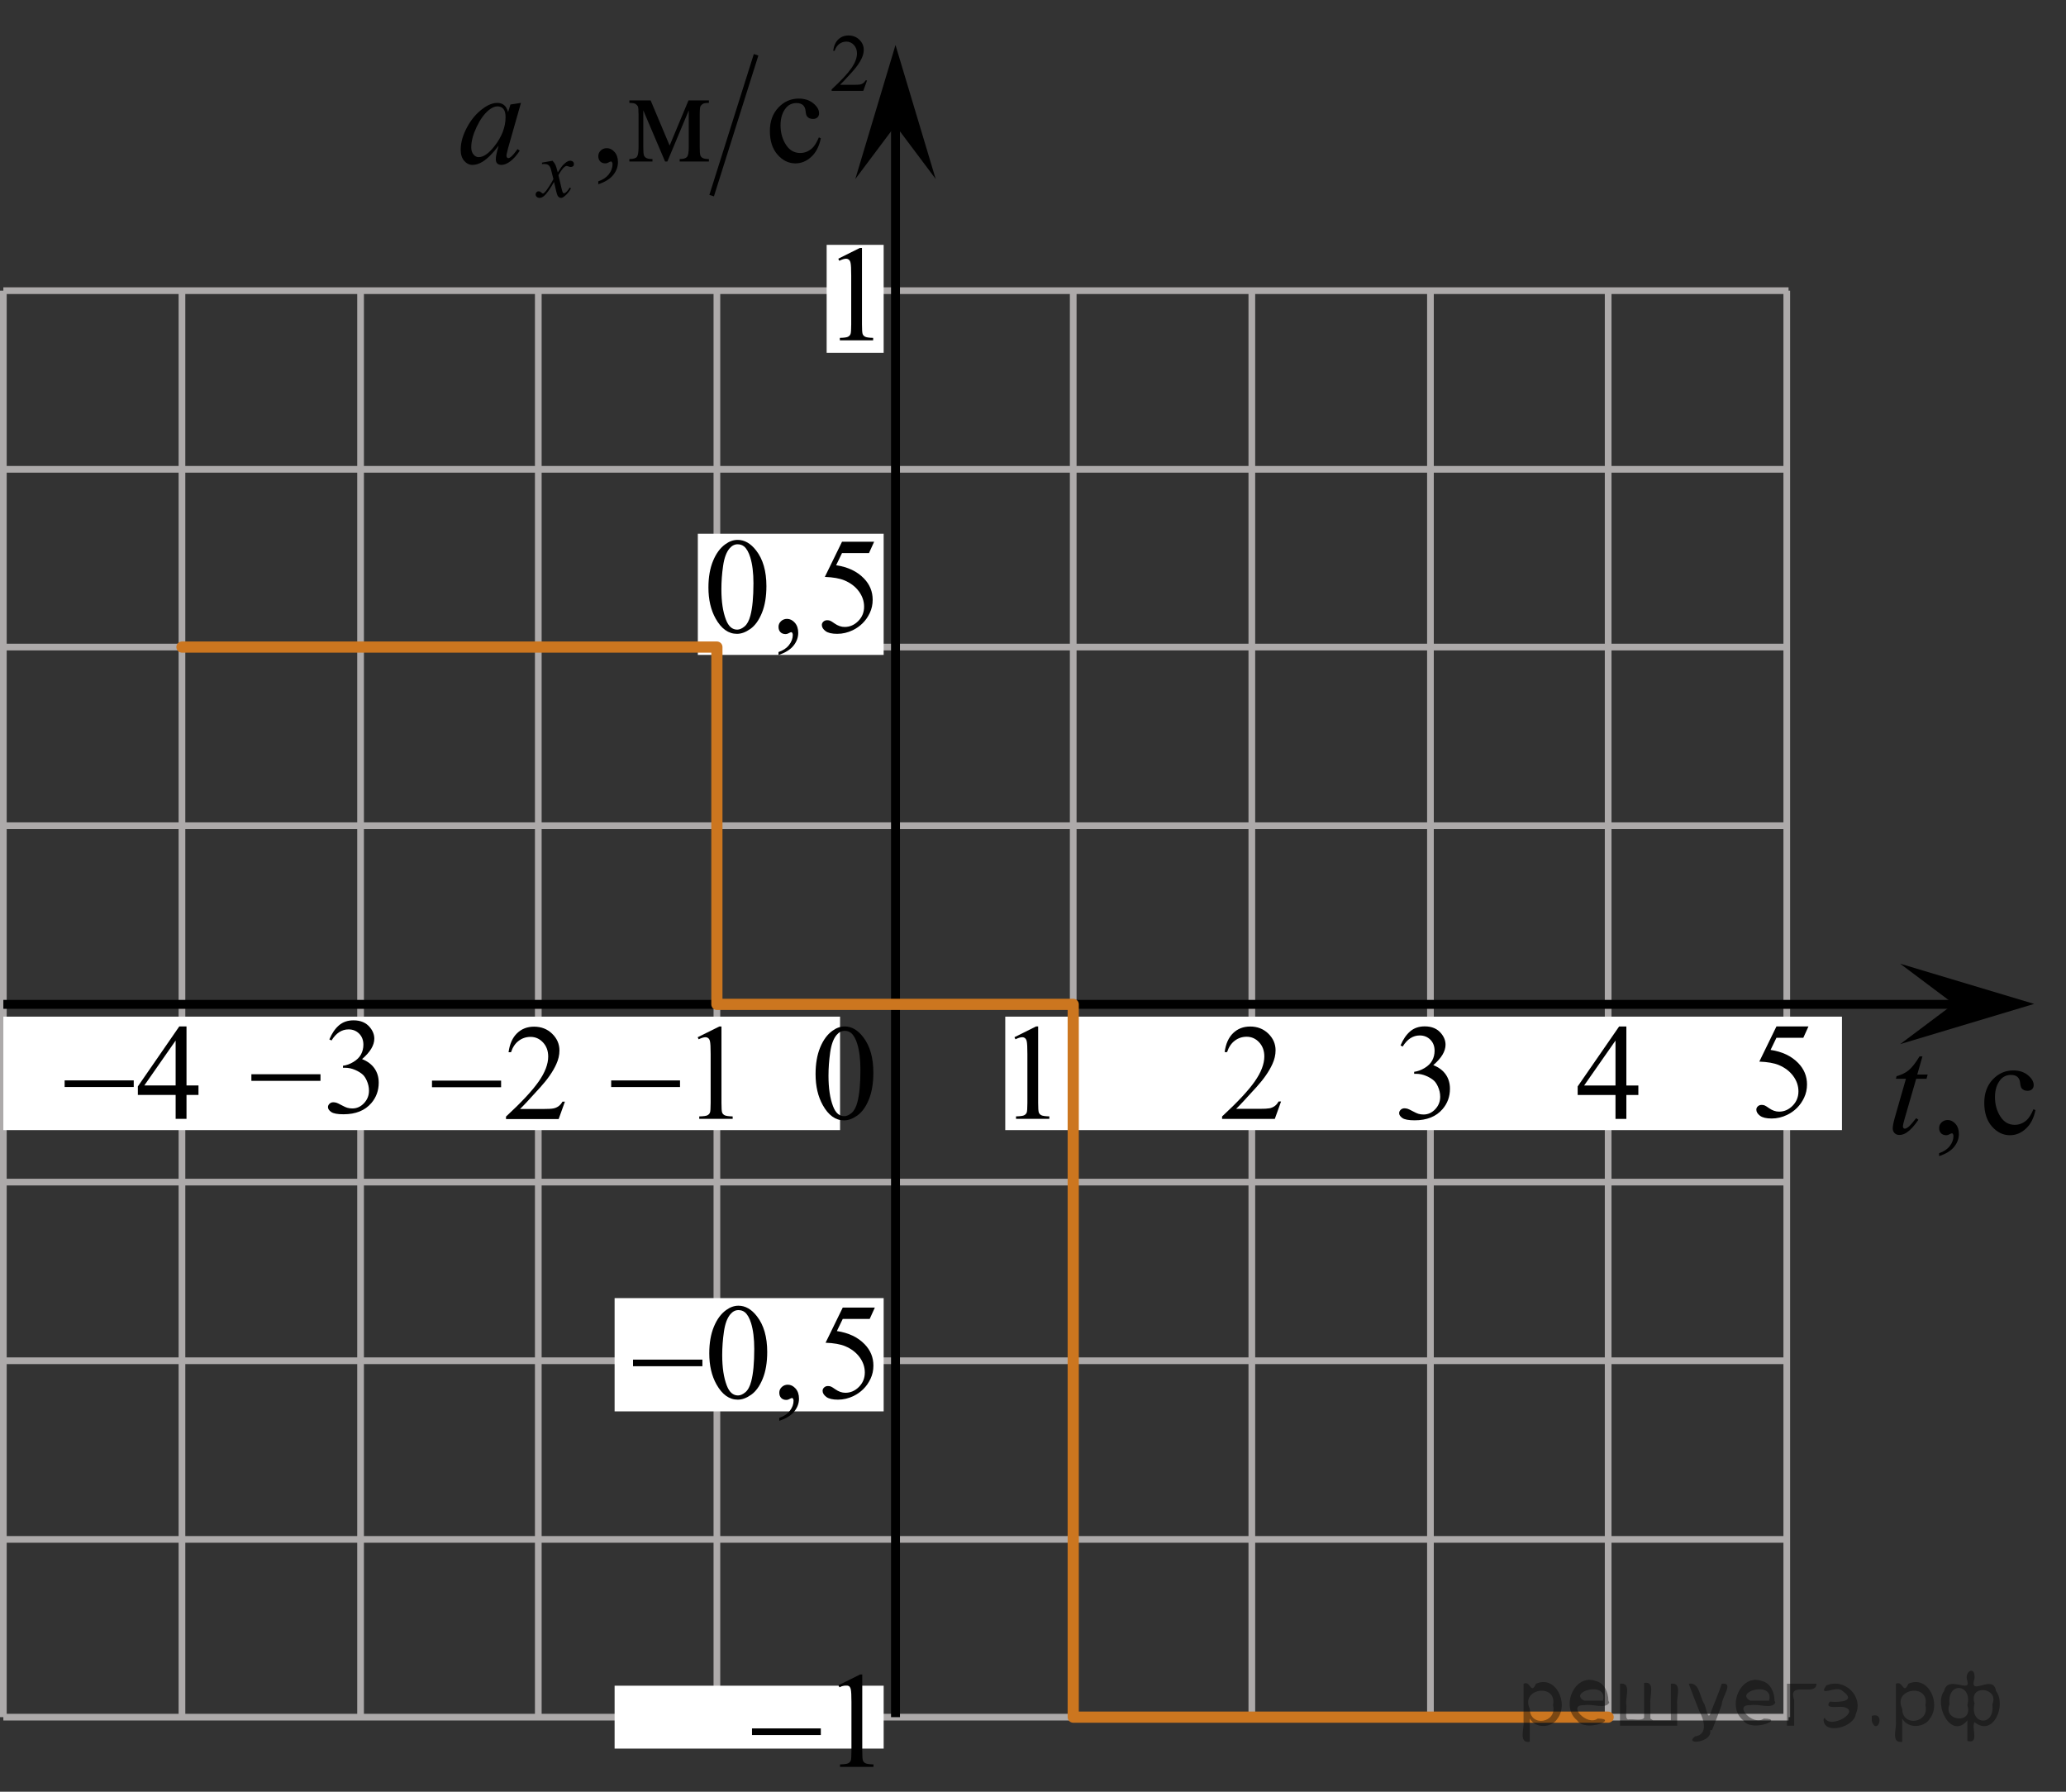 <?xml version="1.0" encoding="utf-8"?>
<!-- Generator: Adobe Illustrator 27.0.1, SVG Export Plug-In . SVG Version: 6.00 Build 0)  -->
<svg version="1.1" id="Слой_1" xmlns="http://www.w3.org/2000/svg" xmlns:xlink="http://www.w3.org/1999/xlink" x="0px" y="0px"
	 width="231.342px" height="200.589px" viewBox="0 0 231.342 200.589" enable-background="new 0 0 231.342 200.589"
	 xml:space="preserve">
<rect x="0" y="0" width="231.342" height="200.589" fill="#333333" stroke="none"/>
<g>
	
		<line fill="none" stroke="#ADAAAA" stroke-width="0.75" stroke-miterlimit="10" x1="0.375" y1="32.541" x2="0.375" y2="192.24"/>
	
		<line fill="none" stroke="#ADAAAA" stroke-width="0.75" stroke-miterlimit="10" x1="200.075" y1="32.541" x2="200.075" y2="192.24"/>
	
		<line fill="none" stroke="#ADAAAA" stroke-width="0.75" stroke-miterlimit="10" x1="180.075" y1="32.541" x2="180.075" y2="192.24"/>
	
		<line fill="none" stroke="#ADAAAA" stroke-width="0.75" stroke-miterlimit="10" x1="160.175" y1="32.541" x2="160.175" y2="192.24"/>
	
		<line fill="none" stroke="#ADAAAA" stroke-width="0.75" stroke-miterlimit="10" x1="140.175" y1="32.541" x2="140.175" y2="192.24"/>
	
		<line fill="none" stroke="#ADAAAA" stroke-width="0.75" stroke-miterlimit="10" x1="120.175" y1="32.541" x2="120.175" y2="192.24"/>
	
		<line fill="none" stroke="#ADAAAA" stroke-width="0.75" stroke-miterlimit="10" x1="80.275" y1="32.541" x2="80.275" y2="192.24"/>
	
		<line fill="none" stroke="#ADAAAA" stroke-width="0.75" stroke-miterlimit="10" x1="0.375" y1="32.541" x2="200.275" y2="32.541"/>
	
		<line fill="none" stroke="#ADAAAA" stroke-width="0.75" stroke-miterlimit="10" x1="0.375" y1="52.541" x2="200.275" y2="52.541"/>
	
		<line fill="none" stroke="#ADAAAA" stroke-width="0.75" stroke-miterlimit="10" x1="0.375" y1="72.441" x2="200.275" y2="72.441"/>
	
		<line fill="none" stroke="#ADAAAA" stroke-width="0.75" stroke-miterlimit="10" x1="0.375" y1="92.441" x2="200.275" y2="92.441"/>
	
		<line fill="none" stroke="#ADAAAA" stroke-width="0.75" stroke-miterlimit="10" x1="0.375" y1="132.34" x2="200.275" y2="132.34"/>
	
		<line fill="none" stroke="#ADAAAA" stroke-width="0.75" stroke-miterlimit="10" x1="0.375" y1="152.34" x2="200.275" y2="152.34"/>
	
		<line fill="none" stroke="#ADAAAA" stroke-width="0.75" stroke-miterlimit="10" x1="0.375" y1="172.34" x2="200.275" y2="172.34"/>
	
		<line fill="none" stroke="#ADAAAA" stroke-width="0.75" stroke-miterlimit="10" x1="0.375" y1="192.24" x2="200.275" y2="192.24"/>
	
		<line fill="none" stroke="#ADAAAA" stroke-width="0.75" stroke-miterlimit="10" x1="60.275" y1="32.541" x2="60.275" y2="192.24"/>
	
		<line fill="none" stroke="#ADAAAA" stroke-width="0.75" stroke-miterlimit="10" x1="40.375" y1="32.541" x2="40.375" y2="192.24"/>
	
		<line fill="none" stroke="#ADAAAA" stroke-width="0.75" stroke-miterlimit="10" x1="20.375" y1="32.541" x2="20.375" y2="192.24"/>
</g>
<rect x="68.821" y="145.327" fill="#FFFFFF" width="30.128" height="12.681"/>
<rect x="78.14" y="59.752" fill="#FFFFFF" width="20.808" height="13.567"/>
<rect x="92.565" y="27.412" fill="#FFFFFF" width="6.383" height="12.085"/>
<rect x="68.821" y="188.72" fill="#FFFFFF" width="30.128" height="7.04"/>
<rect x="112.565" y="113.816" fill="#FFFFFF" width="93.691" height="12.702"/>
<rect x="0.375" y="113.816" fill="#FFFFFF" width="93.691" height="12.702"/>
<polygon points="218.775,112.391 212.775,107.891 227.775,112.391 212.775,116.891 "/>
<polygon points="100.275,14.04 95.775,20.041 100.275,5.04 104.775,20.041 "/>
<line fill="none" stroke="#000000" stroke-miterlimit="10" x1="100.275" y1="12.54" x2="100.275" y2="192.24"/>
<line fill="none" stroke="#000000" stroke-miterlimit="10" x1="0.375" y1="112.441" x2="220.275" y2="112.441"/>
<g>
	<defs>
		<polygon id="SVGID_1_" points="76.502,76.347 101.31,76.347 101.31,56.874 76.502,56.874 76.502,76.347 		"/>
	</defs>
	<clipPath id="SVGID_00000084510576859388029030000007087805406066461073_">
		<use xlink:href="#SVGID_1_"  overflow="visible"/>
	</clipPath>
	<g clip-path="url(#SVGID_00000084510576859388029030000007087805406066461073_)">
		<path d="M79.327,65.775c0-1.155,0.173-2.15,0.519-2.984c0.345-0.835,0.804-1.456,1.377-1.864
			c0.443-0.324,0.902-0.485,1.376-0.485c0.77,0,1.461,0.396,2.073,1.188c0.765,0.981,1.147,2.311,1.147,3.989
			c0,1.175-0.168,2.174-0.503,2.996c-0.336,0.822-0.765,1.419-1.285,1.789c-0.52,0.371-1.022,0.557-1.506,0.557
			c-0.958,0-1.755-0.57-2.392-1.71C79.595,68.287,79.327,67.13,79.327,65.775z M80.778,65.962
			c0,1.395,0.17,2.532,0.511,3.414c0.281,0.742,0.7,1.113,1.258,1.113c0.267,0,0.543-0.121,0.829-0.362
			c0.286-0.241,0.504-0.646,0.652-1.214c0.227-0.856,0.34-2.064,0.34-3.623c0-1.156-0.118-2.119-0.355-2.892
			c-0.178-0.572-0.407-0.979-0.689-1.217c-0.202-0.165-0.446-0.247-0.732-0.247c-0.336,0-0.635,0.152-0.895,0.456
			c-0.355,0.414-0.598,1.063-0.726,1.95C80.841,64.226,80.778,65.1,80.778,65.962z"/>
		<path d="M87.174,73.327v-0.329c0.508-0.169,0.901-0.432,1.181-0.788c0.278-0.356,0.418-0.733,0.418-1.132
			c0-0.095-0.022-0.174-0.066-0.239c-0.034-0.044-0.069-0.067-0.103-0.067c-0.055,0-0.173,0.05-0.355,0.149
			c-0.089,0.044-0.183,0.067-0.281,0.067c-0.242,0-0.435-0.072-0.577-0.216c-0.144-0.144-0.215-0.344-0.215-0.598
			c0-0.244,0.093-0.453,0.277-0.627c0.185-0.174,0.411-0.262,0.678-0.262c0.325,0,0.615,0.143,0.869,0.43
			c0.255,0.286,0.382,0.666,0.382,1.139c0,0.513-0.177,0.99-0.529,1.431
			C88.497,72.726,87.938,73.073,87.174,73.327z"/>
		<path d="M97.882,60.65l-0.577,1.27h-3.021l-0.659,1.36c1.308,0.194,2.345,0.685,3.109,1.472
			c0.656,0.677,0.984,1.474,0.984,2.391c0,0.533-0.107,1.026-0.322,1.479c-0.214,0.454-0.484,0.839-0.81,1.158
			c-0.325,0.319-0.689,0.575-1.088,0.769c-0.567,0.274-1.149,0.411-1.747,0.411c-0.603,0-1.04-0.103-1.313-0.31
			c-0.274-0.206-0.411-0.435-0.411-0.684c0-0.139,0.057-0.263,0.17-0.37s0.257-0.161,0.43-0.161
			c0.128,0,0.24,0.02,0.337,0.06c0.096,0.04,0.26,0.142,0.492,0.307c0.37,0.259,0.745,0.388,1.125,0.388
			c0.577,0,1.085-0.22,1.522-0.661c0.436-0.44,0.655-0.977,0.655-1.61c0-0.612-0.195-1.184-0.585-1.714
			c-0.39-0.531-0.928-0.94-1.614-1.229c-0.538-0.224-1.27-0.353-2.198-0.389l1.925-3.937H97.882z"/>
	</g>
</g>
<g>
	<defs>
		<polygon id="SVGID_00000034081020476868613470000002706782271908925327_" points="68.069,162.077 101.124,162.077 
			101.124,142.604 68.069,142.604 68.069,162.077 		"/>
	</defs>
	<clipPath id="SVGID_00000032621248126400286230000006658035102746632123_">
		<use xlink:href="#SVGID_00000034081020476868613470000002706782271908925327_"  overflow="visible"/>
	</clipPath>
	<g clip-path="url(#SVGID_00000032621248126400286230000006658035102746632123_)">
		<path d="M79.421,151.511c0-1.155,0.172-2.15,0.518-2.984c0.345-0.835,0.804-1.456,1.376-1.864
			c0.443-0.324,0.902-0.485,1.376-0.485c0.769,0,1.46,0.396,2.071,1.188c0.765,0.981,1.147,2.311,1.147,3.989
			c0,1.175-0.168,2.174-0.503,2.996c-0.336,0.822-0.764,1.419-1.283,1.789c-0.52,0.371-1.022,0.557-1.506,0.557
			c-0.957,0-1.753-0.57-2.39-1.71C79.689,154.024,79.421,152.866,79.421,151.511z M80.87,151.698
			c0,1.395,0.171,2.532,0.511,3.414c0.281,0.742,0.7,1.113,1.258,1.113c0.266,0,0.542-0.121,0.828-0.362
			c0.286-0.241,0.503-0.646,0.651-1.214c0.227-0.856,0.34-2.064,0.34-3.623c0-1.156-0.118-2.119-0.354-2.892
			c-0.178-0.572-0.407-0.979-0.689-1.217c-0.202-0.165-0.446-0.247-0.732-0.247c-0.335,0-0.634,0.152-0.894,0.456
			c-0.355,0.414-0.598,1.063-0.726,1.95C80.934,149.962,80.87,150.836,80.87,151.698z"/>
		<path d="M87.261,159.064v-0.329c0.508-0.169,0.901-0.432,1.18-0.788c0.279-0.356,0.418-0.733,0.418-1.132
			c0-0.095-0.021-0.174-0.066-0.239c-0.034-0.044-0.068-0.067-0.103-0.067c-0.054,0-0.173,0.05-0.354,0.149
			c-0.089,0.044-0.183,0.067-0.281,0.067c-0.242,0-0.435-0.072-0.577-0.216c-0.144-0.144-0.215-0.344-0.215-0.598
			c0-0.244,0.093-0.453,0.277-0.627c0.185-0.174,0.411-0.262,0.677-0.262c0.326,0,0.615,0.143,0.87,0.43
			c0.254,0.286,0.381,0.666,0.381,1.139c0,0.513-0.177,0.99-0.529,1.431S88.026,158.81,87.261,159.064z"/>
		<path d="M97.963,146.386l-0.577,1.27h-3.018l-0.658,1.36c1.307,0.194,2.342,0.685,3.106,1.472
			c0.656,0.677,0.984,1.474,0.984,2.391c0,0.533-0.107,1.026-0.322,1.479c-0.215,0.454-0.484,0.839-0.81,1.158
			c-0.326,0.319-0.689,0.575-1.088,0.769c-0.567,0.274-1.149,0.411-1.746,0.411c-0.602,0-1.039-0.103-1.312-0.31
			s-0.411-0.435-0.411-0.684c0-0.139,0.057-0.263,0.171-0.37c0.113-0.107,0.256-0.161,0.429-0.161
			c0.128,0,0.24,0.02,0.337,0.06c0.096,0.04,0.26,0.142,0.491,0.307c0.37,0.259,0.745,0.388,1.125,0.388
			c0.577,0,1.084-0.22,1.52-0.661c0.436-0.44,0.655-0.977,0.655-1.61c0-0.612-0.195-1.184-0.585-1.714
			c-0.39-0.531-0.927-0.94-1.612-1.229c-0.537-0.224-1.27-0.353-2.197-0.389l1.924-3.937H97.963z"/>
	</g>
	<g clip-path="url(#SVGID_00000032621248126400286230000006658035102746632123_)">
		<path d="M70.884,152.213h7.768v0.74h-7.768V152.213z"/>
	</g>
</g>
<g>
	<g>
		<defs>
			
				<rect id="SVGID_00000058553205688255140510000000520979202424054668_" x="110.987" y="111.347" width="9.532" height="16.697"/>
		</defs>
		<clipPath id="SVGID_00000127003703328627728380000017398204702305614732_">
			<use xlink:href="#SVGID_00000058553205688255140510000000520979202424054668_"  overflow="visible"/>
		</clipPath>
		<g clip-path="url(#SVGID_00000127003703328627728380000017398204702305614732_)">
			<path d="M113.595,116.118l2.413-1.203h0.241v8.558c0,0.568,0.023,0.922,0.069,1.061
				c0.046,0.14,0.143,0.247,0.289,0.321c0.146,0.075,0.444,0.117,0.892,0.127v0.276h-3.729v-0.276
				c0.468-0.01,0.77-0.051,0.907-0.123s0.231-0.169,0.285-0.291s0.081-0.487,0.081-1.095v-5.471
				c0-0.737-0.024-1.21-0.073-1.42c-0.034-0.159-0.096-0.276-0.186-0.351s-0.199-0.112-0.325-0.112
				c-0.181,0-0.432,0.077-0.753,0.232L113.595,116.118z"/>
		</g>
	</g>
</g>
<g>
	<g>
		<defs>
			
				<rect id="SVGID_00000182511521892109475280000000450388541451332485_" x="91.258" y="24.192" width="9.532" height="16.697"/>
		</defs>
		<clipPath id="SVGID_00000092430236520988534510000005725411597817283214_">
			<use xlink:href="#SVGID_00000182511521892109475280000000450388541451332485_"  overflow="visible"/>
		</clipPath>
		<g clip-path="url(#SVGID_00000092430236520988534510000005725411597817283214_)">
			<path d="M93.867,28.963l2.413-1.203h0.241v8.558c0,0.568,0.023,0.922,0.069,1.061
				c0.046,0.14,0.143,0.247,0.289,0.321c0.146,0.075,0.444,0.117,0.892,0.127v0.276h-3.729v-0.276
				c0.468-0.01,0.77-0.051,0.907-0.123s0.231-0.169,0.285-0.291s0.081-0.487,0.081-1.095v-5.471
				c0-0.737-0.024-1.21-0.073-1.42c-0.034-0.159-0.096-0.276-0.186-0.351s-0.199-0.112-0.325-0.112
				c-0.181,0-0.432,0.077-0.753,0.232L93.867,28.963z"/>
		</g>
	</g>
</g>
<g>
	<g>
		<defs>
			
				<rect id="SVGID_00000067947337144544416350000007051637236528891321_" x="133.993" y="111.347" width="12.363" height="16.697"/>
		</defs>
		<clipPath id="SVGID_00000044178947481154655180000011484015595439107225_">
			<use xlink:href="#SVGID_00000067947337144544416350000007051637236528891321_"  overflow="visible"/>
		</clipPath>
		<g clip-path="url(#SVGID_00000044178947481154655180000011484015595439107225_)">
			<path d="M143.447,123.316l-0.701,1.951h-5.902v-0.276c1.736-1.605,2.958-2.915,3.667-3.932
				c0.709-1.016,1.062-1.945,1.062-2.788c0-0.643-0.194-1.171-0.583-1.585c-0.389-0.414-0.854-0.62-1.395-0.62
				c-0.492,0-0.934,0.145-1.324,0.437c-0.391,0.291-0.68,0.719-0.867,1.282h-0.273
				c0.123-0.922,0.439-1.629,0.948-2.123c0.509-0.493,1.145-0.74,1.907-0.74c0.811,0,1.489,0.264,2.032,0.792
				c0.543,0.528,0.815,1.151,0.815,1.869c0,0.513-0.118,1.026-0.354,1.54c-0.364,0.807-0.955,1.662-1.771,2.563
				c-1.225,1.355-1.989,2.172-2.294,2.452h2.612c0.531,0,0.904-0.02,1.118-0.06
				c0.214-0.04,0.407-0.121,0.579-0.243c0.172-0.122,0.322-0.295,0.45-0.519L143.447,123.316L143.447,123.316z"/>
		</g>
	</g>
</g>
<g>
	<g>
		<defs>
			
				<rect id="SVGID_00000046338273817168697920000002335220965999240636_" x="173.894" y="111.347" width="12.361" height="16.697"/>
		</defs>
		<clipPath id="SVGID_00000072250052501121178320000009289885698549693589_">
			<use xlink:href="#SVGID_00000046338273817168697920000002335220965999240636_"  overflow="visible"/>
		</clipPath>
		<g clip-path="url(#SVGID_00000072250052501121178320000009289885698549693589_)">
			<path d="M183.456,121.526v1.061h-1.343v2.676h-1.217v-2.676h-4.235v-0.957l4.641-6.711h0.811v6.607H183.456z
				 M180.896,121.526v-5.03l-3.512,5.03H180.896z"/>
		</g>
	</g>
</g>
<g>
	<g>
		<defs>
			
				<rect id="SVGID_00000170277018850912129030000010150270471531864219_" x="153.993" y="111.347" width="12.363" height="18.076"/>
		</defs>
		<clipPath id="SVGID_00000167361994805954935010000004187833044884306305_">
			<use xlink:href="#SVGID_00000170277018850912129030000010150270471531864219_"  overflow="visible"/>
		</clipPath>
		<g clip-path="url(#SVGID_00000167361994805954935010000004187833044884306305_)">
			<path d="M156.826,117.042c0.286-0.682,0.646-1.208,1.081-1.58s0.978-0.557,1.627-0.557
				c0.801,0,1.417,0.264,1.844,0.792c0.325,0.393,0.487,0.814,0.487,1.262c0,0.737-0.457,1.499-1.372,2.286
				c0.615,0.244,1.08,0.592,1.395,1.045c0.315,0.453,0.472,0.986,0.472,1.599c0,0.876-0.276,1.636-0.827,2.278
				c-0.718,0.837-1.758,1.255-3.121,1.255c-0.674,0-1.132-0.085-1.376-0.254s-0.365-0.351-0.365-0.545
				c0-0.144,0.058-0.271,0.173-0.381c0.116-0.109,0.254-0.164,0.417-0.164c0.123,0,0.248,0.02,0.376,0.06
				c0.084,0.025,0.273,0.116,0.568,0.273c0.295,0.157,0.499,0.251,0.612,0.28c0.182,0.055,0.377,0.082,0.583,0.082
				c0.501,0,0.938-0.196,1.31-0.59c0.371-0.394,0.557-0.859,0.557-1.397c0-0.393-0.086-0.776-0.258-1.15
				c-0.128-0.279-0.268-0.491-0.421-0.635c-0.211-0.199-0.501-0.379-0.871-0.541
				c-0.369-0.162-0.745-0.243-1.128-0.243h-0.236v-0.224c0.389-0.049,0.778-0.191,1.169-0.426
				c0.391-0.234,0.675-0.515,0.852-0.844c0.177-0.329,0.266-0.69,0.266-1.083c0-0.513-0.159-0.927-0.476-1.244
				c-0.317-0.316-0.712-0.474-1.185-0.474c-0.762,0-1.399,0.413-1.911,1.24L156.826,117.042z"/>
		</g>
	</g>
</g>
<g>
	<g>
		<defs>
			
				<rect id="SVGID_00000181787322861811302790000004381579071918755757_" x="65.649" y="111.347" width="19.131" height="16.697"/>
		</defs>
		<clipPath id="SVGID_00000157987530971346016580000012079492410925615014_">
			<use xlink:href="#SVGID_00000181787322861811302790000004381579071918755757_"  overflow="visible"/>
		</clipPath>
		<g clip-path="url(#SVGID_00000157987530971346016580000012079492410925615014_)">
			<path d="M78.123,116.122l2.422-1.203h0.242v8.558c0,0.567,0.023,0.922,0.07,1.06
				c0.046,0.14,0.143,0.246,0.29,0.321c0.147,0.075,0.445,0.117,0.895,0.128v0.275h-3.743v-0.275
				c0.47-0.011,0.773-0.052,0.91-0.124c0.137-0.072,0.232-0.169,0.286-0.292c0.054-0.121,0.081-0.486,0.081-1.094
				v-5.472c0-0.737-0.025-1.21-0.074-1.42c-0.034-0.159-0.097-0.276-0.187-0.351s-0.199-0.112-0.327-0.112
				c-0.181,0-0.433,0.077-0.756,0.232L78.123,116.122z"/>
		</g>
	</g>
	<g>
		<defs>
			
				<rect id="SVGID_00000176730751509469937460000006152602937204139957_" x="65.649" y="111.347" width="19.131" height="16.697"/>
		</defs>
		<clipPath id="SVGID_00000113352457793041692710000000570001880932024736_">
			<use xlink:href="#SVGID_00000176730751509469937460000006152602937204139957_"  overflow="visible"/>
		</clipPath>
		<g clip-path="url(#SVGID_00000113352457793041692710000000570001880932024736_)">
			<path d="M68.438,120.958h7.707v0.74h-7.707V120.958z"/>
		</g>
	</g>
</g>
<g>
	<g>
		<defs>
			
				<rect id="SVGID_00000154394547174560719310000015554994612898735548_" x="81.415" y="183.892" width="19.131" height="16.697"/>
		</defs>
		<clipPath id="SVGID_00000145052413467574280890000016253873587661326470_">
			<use xlink:href="#SVGID_00000154394547174560719310000015554994612898735548_"  overflow="visible"/>
		</clipPath>
		<g clip-path="url(#SVGID_00000145052413467574280890000016253873587661326470_)">
			<path d="M93.889,188.667l2.422-1.203h0.242v8.558c0,0.567,0.023,0.922,0.07,1.06
				c0.046,0.14,0.143,0.246,0.29,0.321c0.147,0.075,0.445,0.117,0.895,0.128v0.275h-3.743v-0.275
				c0.47-0.011,0.773-0.052,0.91-0.124c0.137-0.072,0.232-0.169,0.286-0.292c0.054-0.121,0.081-0.486,0.081-1.094
				v-5.472c0-0.737-0.025-1.21-0.074-1.42c-0.034-0.159-0.097-0.276-0.187-0.351s-0.199-0.112-0.327-0.112
				c-0.181,0-0.433,0.077-0.756,0.232L93.889,188.667z"/>
		</g>
	</g>
	<g>
		<defs>
			
				<rect id="SVGID_00000130610782607073938110000007263238217373371056_" x="81.415" y="183.892" width="19.131" height="16.697"/>
		</defs>
		<clipPath id="SVGID_00000099641895610894740980000012838950546127110027_">
			<use xlink:href="#SVGID_00000130610782607073938110000007263238217373371056_"  overflow="visible"/>
		</clipPath>
		<g clip-path="url(#SVGID_00000099641895610894740980000012838950546127110027_)">
			<path d="M84.205,193.502h7.707v0.74h-7.707V193.502z"/>
		</g>
	</g>
</g>
<g>
	<g>
		<defs>
			
				<rect id="SVGID_00000052786163044924209690000001016198197355362185_" x="25.346" y="110.657" width="20.58" height="18.079"/>
		</defs>
		<clipPath id="SVGID_00000095304856181420355670000007968641136097433260_">
			<use xlink:href="#SVGID_00000052786163044924209690000001016198197355362185_"  overflow="visible"/>
		</clipPath>
		<g clip-path="url(#SVGID_00000095304856181420355670000007968641136097433260_)">
			<path d="M36.88,116.366c0.285-0.682,0.644-1.208,1.08-1.58c0.435-0.371,0.977-0.557,1.625-0.557
				c0.801,0,1.415,0.264,1.842,0.792c0.324,0.393,0.486,0.814,0.486,1.262c0,0.737-0.457,1.499-1.371,2.286
				c0.614,0.244,1.078,0.592,1.393,1.045s0.472,0.986,0.472,1.599c0,0.876-0.275,1.636-0.825,2.278
				c-0.717,0.837-1.756,1.255-3.117,1.255c-0.673,0-1.131-0.084-1.375-0.254s-0.365-0.352-0.365-0.545
				c0-0.144,0.058-0.272,0.173-0.381c0.116-0.109,0.254-0.164,0.416-0.164c0.123,0,0.248,0.019,0.376,0.059
				c0.084,0.025,0.273,0.116,0.567,0.273c0.295,0.156,0.498,0.25,0.612,0.279c0.182,0.055,0.376,0.082,0.582,0.082
				c0.501,0,0.937-0.195,1.308-0.59c0.371-0.393,0.557-0.858,0.557-1.397c0-0.393-0.086-0.776-0.258-1.15
				c-0.127-0.279-0.268-0.491-0.42-0.635c-0.211-0.199-0.501-0.379-0.87-0.541
				c-0.369-0.162-0.744-0.243-1.127-0.243h-0.236v-0.224c0.388-0.049,0.777-0.191,1.168-0.426
				c0.391-0.234,0.674-0.515,0.851-0.844c0.177-0.329,0.266-0.69,0.266-1.083c0-0.513-0.159-0.927-0.476-1.244
				s-0.711-0.474-1.183-0.474c-0.762,0-1.398,0.413-1.909,1.24L36.88,116.366z"/>
		</g>
	</g>
	<g>
		<defs>
			
				<rect id="SVGID_00000068639748939535620450000018398138977224227769_" x="25.346" y="110.657" width="20.58" height="18.079"/>
		</defs>
		<clipPath id="SVGID_00000126291067869283093160000012228753325490344064_">
			<use xlink:href="#SVGID_00000068639748939535620450000018398138977224227769_"  overflow="visible"/>
		</clipPath>
		<g clip-path="url(#SVGID_00000126291067869283093160000012228753325490344064_)">
			<path d="M28.149,120.265h7.738v0.739h-7.738V120.265z"/>
		</g>
	</g>
</g>
<g>
	<g>
		<defs>
			
				<rect id="SVGID_00000000187749974283701210000018061881735939390870_" x="45.61" y="111.347" width="20.581" height="16.698"/>
		</defs>
		<clipPath id="SVGID_00000165938398425325690720000013285216755573253013_">
			<use xlink:href="#SVGID_00000000187749974283701210000018061881735939390870_"  overflow="visible"/>
		</clipPath>
		<g clip-path="url(#SVGID_00000165938398425325690720000013285216755573253013_)">
			<path d="M63.256,123.332l-0.7,1.951h-5.896v-0.277c1.734-1.603,2.955-2.915,3.663-3.931
				c0.708-1.016,1.062-1.945,1.062-2.788c0-0.643-0.194-1.171-0.583-1.585s-0.853-0.62-1.393-0.62
				c-0.492,0-0.933,0.145-1.323,0.437c-0.391,0.291-0.68,0.719-0.866,1.282h-0.273
				c0.123-0.922,0.439-1.629,0.947-2.123c0.509-0.493,1.144-0.74,1.905-0.74c0.81,0,1.487,0.264,2.03,0.792
				c0.542,0.528,0.815,1.151,0.815,1.869c0,0.513-0.118,1.026-0.354,1.54c-0.364,0.807-0.953,1.662-1.769,2.563
				c-1.224,1.356-1.987,2.172-2.292,2.452h2.609c0.53,0,0.903-0.019,1.116-0.06
				c0.214-0.039,0.407-0.12,0.579-0.242s0.322-0.295,0.45-0.519h0.273V123.332z"/>
		</g>
	</g>
	<g>
		<defs>
			
				<rect id="SVGID_00000109024101408658174680000013897259916586302620_" x="45.61" y="111.347" width="20.581" height="16.698"/>
		</defs>
		<clipPath id="SVGID_00000035527867702458152360000006037917360736727732_">
			<use xlink:href="#SVGID_00000109024101408658174680000013897259916586302620_"  overflow="visible"/>
		</clipPath>
		<g clip-path="url(#SVGID_00000035527867702458152360000006037917360736727732_)">
			<path d="M48.373,120.978h7.738v0.74h-7.738V120.978z"/>
		</g>
	</g>
</g>
<g>
	<g>
		<defs>
			
				<rect id="SVGID_00000041978571166538976810000014139334621960162733_" x="88.497" y="111.347" width="12.363" height="18.078"/>
		</defs>
		<clipPath id="SVGID_00000179631886104508901100000007067365180156812727_">
			<use xlink:href="#SVGID_00000041978571166538976810000014139334621960162733_"  overflow="visible"/>
		</clipPath>
		<g clip-path="url(#SVGID_00000179631886104508901100000007067365180156812727_)">
			<path d="M91.324,120.246c0-1.155,0.172-2.15,0.517-2.984s0.802-1.455,1.372-1.863
				c0.443-0.324,0.9-0.486,1.373-0.486c0.767,0,1.456,0.396,2.065,1.188c0.763,0.981,1.144,2.311,1.144,3.989
				c0,1.175-0.167,2.173-0.501,2.995s-0.761,1.418-1.28,1.789c-0.519,0.371-1.019,0.556-1.501,0.556
				c-0.955,0-1.748-0.57-2.383-1.71C91.593,122.758,91.324,121.6,91.324,120.246z M92.771,120.433
				c0,1.394,0.169,2.532,0.509,3.413c0.28,0.742,0.698,1.113,1.254,1.113c0.266,0,0.541-0.121,0.826-0.362
				c0.285-0.242,0.502-0.646,0.649-1.214c0.226-0.856,0.339-2.064,0.339-3.623c0-1.155-0.118-2.119-0.354-2.891
				c-0.177-0.573-0.406-0.979-0.686-1.217c-0.202-0.165-0.445-0.247-0.73-0.247c-0.335,0-0.632,0.152-0.893,0.456
				c-0.354,0.414-0.595,1.063-0.723,1.949C92.834,118.698,92.771,119.571,92.771,120.433z"/>
		</g>
	</g>
</g>
<g>
	<g>
		<defs>
			
				<rect id="SVGID_00000117646222286740265550000003818744665383710646_" x="4.434" y="111.348" width="20.58" height="16.697"/>
		</defs>
		<clipPath id="SVGID_00000165936144390428739450000001888642004303536517_">
			<use xlink:href="#SVGID_00000117646222286740265550000003818744665383710646_"  overflow="visible"/>
		</clipPath>
		<g clip-path="url(#SVGID_00000165936144390428739450000001888642004303536517_)">
			<path d="M22.225,121.522v1.06h-1.341v2.676h-1.216v-2.676h-4.23v-0.956l4.635-6.711h0.811v6.607L22.225,121.522
				L22.225,121.522z M19.667,121.522v-5.03l-3.508,5.03H19.667z"/>
		</g>
	</g>
	<g>
		<defs>
			
				<rect id="SVGID_00000054246827859567112250000014674384830427170706_" x="4.434" y="111.348" width="20.58" height="16.697"/>
		</defs>
		<clipPath id="SVGID_00000021815385365648862390000000322265688237526681_">
			<use xlink:href="#SVGID_00000054246827859567112250000014674384830427170706_"  overflow="visible"/>
		</clipPath>
		<g clip-path="url(#SVGID_00000021815385365648862390000000322265688237526681_)">
			<path d="M7.237,120.954h7.738v0.74H7.237V120.954z"/>
		</g>
	</g>
</g>
<g>
	<g>
		<defs>
			
				<rect id="SVGID_00000117637651069382323970000016041138683835523982_" x="193.893" y="111.136" width="12.363" height="18.078"/>
		</defs>
		<clipPath id="SVGID_00000005249243997445880760000002605151713961553543_">
			<use xlink:href="#SVGID_00000117637651069382323970000016041138683835523982_"  overflow="visible"/>
		</clipPath>
		<g clip-path="url(#SVGID_00000005249243997445880760000002605151713961553543_)">
			<path d="M202.504,114.912l-0.576,1.27h-3.01l-0.657,1.359c1.304,0.194,2.336,0.685,3.099,1.472
				c0.654,0.677,0.981,1.474,0.981,2.39c0,0.533-0.107,1.026-0.321,1.479s-0.483,0.839-0.808,1.158
				c-0.324,0.319-0.686,0.575-1.085,0.769c-0.565,0.274-1.146,0.411-1.741,0.411c-0.6,0-1.037-0.103-1.31-0.31
				c-0.273-0.207-0.409-0.434-0.409-0.683c0-0.14,0.056-0.263,0.169-0.37c0.113-0.107,0.256-0.16,0.428-0.16
				c0.127,0,0.24,0.019,0.335,0.06c0.096,0.04,0.259,0.142,0.491,0.306c0.369,0.259,0.743,0.389,1.122,0.389
				c0.575,0,1.081-0.221,1.516-0.661c0.435-0.441,0.653-0.977,0.653-1.61c0-0.612-0.194-1.184-0.583-1.714
				c-0.389-0.53-0.925-0.94-1.608-1.229c-0.536-0.224-1.267-0.353-2.191-0.388l1.918-3.936h3.586V114.912z"/>
		</g>
	</g>
</g>
<polyline fill="none" stroke="#CC761F" stroke-width="1.25" stroke-linecap="round" stroke-linejoin="round" stroke-miterlimit="10" points="
	20.375,72.441 80.275,72.441 80.275,112.441 120.175,112.441 120.175,192.24 180.075,192.24 "/>
<g>
	<defs>
		<polygon id="SVGID_00000119102330133768495800000002962732286220467361_" points="49.847,25.036 100.748,25.036 100.748,0 
			49.847,0 49.847,25.036 		"/>
	</defs>
	<clipPath id="SVGID_00000034801141104840324220000010823989617096437391_">
		<use xlink:href="#SVGID_00000119102330133768495800000002962732286220467361_"  overflow="visible"/>
	</clipPath>
	
		<line clip-path="url(#SVGID_00000034801141104840324220000010823989617096437391_)" fill="none" stroke="#000000" stroke-width="0.536" stroke-linecap="square" stroke-miterlimit="10" x1="84.583" y1="6.389" x2="79.768" y2="21.646"/>
	<g clip-path="url(#SVGID_00000034801141104840324220000010823989617096437391_)">
		<path d="M97.088,9.003l-0.421,1.169h-3.543v-0.166c1.042-0.961,1.775-1.747,2.201-2.356
			c0.425-0.609,0.638-1.166,0.638-1.67c0-0.385-0.117-0.702-0.351-0.95c-0.232-0.248-0.512-0.372-0.837-0.372
			c-0.295,0-0.56,0.087-0.795,0.262c-0.234,0.174-0.408,0.431-0.52,0.768h-0.164
			c0.074-0.553,0.264-0.977,0.569-1.272s0.688-0.443,1.145-0.443c0.487,0,0.894,0.158,1.22,0.475
			s0.489,0.69,0.489,1.12c0,0.308-0.07,0.615-0.212,0.922c-0.219,0.484-0.573,0.996-1.063,1.536
			c-0.735,0.812-1.194,1.302-1.377,1.469h1.567c0.319,0,0.543-0.012,0.671-0.036
			c0.129-0.024,0.244-0.072,0.348-0.145s0.193-0.177,0.271-0.311H97.088z"/>
	</g>
	<g clip-path="url(#SVGID_00000034801141104840324220000010823989617096437391_)">
		<path d="M66.993,20.629v-0.329c0.508-0.169,0.9-0.432,1.179-0.788s0.418-0.733,0.418-1.132
			c0-0.095-0.022-0.174-0.066-0.239c-0.035-0.044-0.069-0.067-0.103-0.067c-0.055,0-0.173,0.05-0.355,0.149
			c-0.088,0.044-0.182,0.067-0.28,0.067c-0.241,0-0.434-0.072-0.576-0.216c-0.144-0.144-0.215-0.344-0.215-0.598
			c0-0.244,0.093-0.453,0.277-0.627s0.41-0.262,0.676-0.262c0.325,0,0.615,0.143,0.868,0.43
			c0.254,0.286,0.381,0.666,0.381,1.139c0,0.513-0.176,0.99-0.528,1.431S67.757,20.375,66.993,20.629z"/>
	</g>
	<g clip-path="url(#SVGID_00000034801141104840324220000010823989617096437391_)">
		<path d="M74.983,16.296l2.113-5.058h2.283v0.284c-0.335,0-0.558,0.033-0.668,0.101
			c-0.111,0.067-0.198,0.151-0.263,0.251s-0.096,0.423-0.096,0.971v3.631c0,0.473,0.023,0.778,0.07,0.915
			c0.046,0.137,0.143,0.24,0.288,0.31c0.144,0.07,0.368,0.104,0.668,0.104v0.276h-3.272v-0.276
			c0.403,0,0.675-0.076,0.812-0.228c0.138-0.152,0.207-0.519,0.207-1.102v-4.117l-2.394,5.723h-0.259l-2.438-5.723
			v4.117c0,0.473,0.024,0.778,0.073,0.915c0.05,0.137,0.145,0.24,0.288,0.31
			c0.144,0.07,0.365,0.104,0.665,0.104v0.276h-2.586v-0.276c0.439,0,0.719-0.081,0.843-0.243
			c0.123-0.162,0.185-0.524,0.185-1.087V12.845c0-0.533-0.027-0.848-0.081-0.945
			c-0.055-0.097-0.139-0.184-0.252-0.261s-0.345-0.116-0.694-0.116v-0.284h2.379L74.983,16.296z"/>
		<path d="M91.911,15.482c-0.183,0.901-0.54,1.595-1.071,2.081c-0.532,0.485-1.121,0.728-1.767,0.728
			c-0.769,0-1.438-0.326-2.01-0.979s-0.856-1.534-0.856-2.644c0-1.076,0.316-1.95,0.949-2.622
			s1.393-1.009,2.279-1.009c0.665,0,1.212,0.178,1.641,0.534s0.643,0.726,0.643,1.109
			c0,0.19-0.06,0.343-0.181,0.46c-0.121,0.117-0.29,0.176-0.507,0.176c-0.29,0-0.51-0.095-0.657-0.284
			c-0.084-0.104-0.14-0.304-0.166-0.598c-0.027-0.293-0.127-0.518-0.3-0.672
			c-0.172-0.149-0.411-0.224-0.717-0.224c-0.492,0-0.889,0.185-1.19,0.553c-0.398,0.488-0.599,1.133-0.599,1.935
			c0,0.817,0.198,1.538,0.595,2.163c0.397,0.625,0.933,0.938,1.607,0.938c0.482,0,0.916-0.167,1.301-0.5
			c0.271-0.23,0.534-0.645,0.79-1.248L91.911,15.482z"/>
	</g>
	<g clip-path="url(#SVGID_00000034801141104840324220000010823989617096437391_)">
		<path d="M61.869,17.995c0.144,0.155,0.254,0.31,0.328,0.466c0.053,0.107,0.14,0.39,0.261,0.846l0.39-0.591
			c0.103-0.144,0.23-0.28,0.377-0.41s0.277-0.218,0.39-0.266c0.071-0.03,0.149-0.045,0.234-0.045
			c0.127,0,0.229,0.034,0.304,0.103s0.113,0.152,0.113,0.251c0,0.113-0.022,0.191-0.066,0.232
			c-0.083,0.075-0.178,0.112-0.284,0.112c-0.061,0-0.128-0.014-0.199-0.041c-0.139-0.048-0.231-0.072-0.278-0.072
			c-0.071,0-0.155,0.042-0.253,0.126c-0.183,0.155-0.401,0.456-0.655,0.9l0.363,1.54
			c0.056,0.236,0.103,0.377,0.142,0.423c0.038,0.046,0.076,0.069,0.115,0.069c0.061,0,0.134-0.034,0.217-0.103
			c0.162-0.137,0.301-0.316,0.416-0.537l0.155,0.081c-0.185,0.352-0.422,0.645-0.709,0.878
			c-0.162,0.131-0.299,0.197-0.411,0.197c-0.166,0-0.297-0.094-0.395-0.282c-0.061-0.116-0.19-0.618-0.386-1.504
			c-0.46,0.809-0.829,1.33-1.106,1.563c-0.181,0.149-0.354,0.224-0.523,0.224c-0.118,0-0.226-0.043-0.323-0.13
			c-0.07-0.065-0.106-0.154-0.106-0.264c0-0.099,0.033-0.181,0.098-0.246c0.065-0.066,0.144-0.099,0.239-0.099
			s0.195,0.048,0.302,0.143c0.076,0.069,0.136,0.103,0.177,0.103c0.035,0,0.081-0.024,0.138-0.071
			c0.139-0.114,0.327-0.358,0.566-0.735c0.239-0.376,0.396-0.647,0.47-0.815
			c-0.184-0.725-0.282-1.109-0.297-1.151c-0.068-0.194-0.156-0.331-0.266-0.412
			c-0.109-0.081-0.271-0.121-0.483-0.121c-0.067,0-0.145,0.003-0.234,0.009v-0.161L61.869,17.995z"/>
	</g>
	<g clip-path="url(#SVGID_00000034801141104840324220000010823989617096437391_)">
		<path d="M58.334,11.52l-1.44,5.065l-0.163,0.68c-0.015,0.065-0.021,0.12-0.021,0.165
			c0,0.08,0.024,0.149,0.073,0.209c0.04,0.045,0.089,0.067,0.148,0.067c0.064,0,0.147-0.04,0.251-0.12
			c0.192-0.144,0.448-0.443,0.769-0.896l0.251,0.179c-0.34,0.518-0.69,0.913-1.049,1.184
			c-0.36,0.272-0.692,0.407-0.998,0.407c-0.212,0-0.37-0.054-0.477-0.161c-0.105-0.107-0.159-0.263-0.159-0.467
			c0-0.244,0.055-0.565,0.163-0.964l0.155-0.56c-0.645,0.852-1.239,1.447-1.781,1.786
			c-0.389,0.244-0.77,0.366-1.145,0.366c-0.36,0-0.671-0.15-0.932-0.452s-0.392-0.716-0.392-1.244
			c0-0.792,0.235-1.627,0.706-2.506c0.47-0.879,1.067-1.583,1.792-2.11c0.566-0.418,1.101-0.627,1.603-0.627
			c0.301,0,0.551,0.08,0.75,0.239c0.2,0.16,0.352,0.423,0.455,0.792l0.266-0.852L58.334,11.52z M55.704,11.908
			c-0.315,0-0.65,0.149-1.005,0.448c-0.503,0.423-0.95,1.051-1.342,1.883c-0.392,0.832-0.587,1.583-0.587,2.256
			c0,0.339,0.083,0.606,0.251,0.803c0.167,0.197,0.359,0.295,0.576,0.295c0.537,0,1.121-0.401,1.751-1.203
			c0.843-1.066,1.264-2.159,1.264-3.28c0-0.423-0.081-0.73-0.243-0.918
			C56.206,12.003,55.984,11.908,55.704,11.908z"/>
	</g>
</g>
<g>
	<defs>
		<polygon id="SVGID_00000043454157343488961220000001900310845206670010_" points="209.236,133.838 231.342,133.838 
			231.342,114.365 209.236,114.365 209.236,133.838 		"/>
	</defs>
	<clipPath id="SVGID_00000014607511543710383620000005833985045597681571_">
		<use xlink:href="#SVGID_00000043454157343488961220000001900310845206670010_"  overflow="visible"/>
	</clipPath>
	<g clip-path="url(#SVGID_00000014607511543710383620000005833985045597681571_)">
		<path d="M217.136,129.43v-0.329c0.51-0.169,0.904-0.432,1.184-0.788s0.419-0.733,0.419-1.132
			c0-0.095-0.022-0.174-0.066-0.239c-0.035-0.044-0.069-0.067-0.104-0.067c-0.054,0-0.173,0.05-0.355,0.149
			c-0.089,0.044-0.184,0.067-0.282,0.067c-0.242,0-0.435-0.072-0.579-0.216c-0.144-0.144-0.215-0.344-0.215-0.598
			c0-0.244,0.093-0.453,0.278-0.627s0.412-0.262,0.679-0.262c0.327,0,0.617,0.143,0.872,0.43
			c0.255,0.286,0.382,0.666,0.382,1.139c0,0.513-0.177,0.99-0.53,1.431S217.903,129.177,217.136,129.43z"/>
	</g>
	<g clip-path="url(#SVGID_00000014607511543710383620000005833985045597681571_)">
		<path d="M227.918,124.283c-0.183,0.901-0.541,1.595-1.076,2.081c-0.534,0.485-1.125,0.728-1.773,0.728
			c-0.771,0-1.444-0.326-2.019-0.979c-0.573-0.652-0.86-1.534-0.86-2.644c0-1.076,0.317-1.95,0.953-2.622
			s1.399-1.009,2.29-1.009c0.668,0,1.217,0.178,1.647,0.534c0.43,0.356,0.645,0.726,0.645,1.109
			c0,0.19-0.06,0.343-0.182,0.46c-0.122,0.117-0.291,0.176-0.509,0.176c-0.292,0-0.512-0.095-0.66-0.284
			c-0.084-0.104-0.14-0.304-0.167-0.598s-0.128-0.518-0.301-0.672c-0.173-0.149-0.413-0.224-0.72-0.224
			c-0.495,0-0.894,0.185-1.195,0.553c-0.4,0.488-0.601,1.133-0.601,1.935c0,0.817,0.199,1.538,0.598,2.163
			c0.398,0.625,0.935,0.938,1.613,0.938c0.485,0,0.921-0.167,1.307-0.5c0.272-0.23,0.536-0.645,0.794-1.248
			L227.918,124.283z"/>
	</g>
	<g clip-path="url(#SVGID_00000014607511543710383620000005833985045597681571_)">
		<path d="M215.266,118.269l-0.579,2.032h1.165l-0.126,0.471h-1.158l-1.276,4.408c-0.139,0.473-0.207,0.779-0.207,0.919
			c0,0.085,0.019,0.149,0.059,0.194c0.04,0.045,0.087,0.067,0.142,0.067c0.123,0,0.286-0.087,0.489-0.261
			c0.119-0.1,0.384-0.406,0.794-0.919l0.245,0.186c-0.455,0.667-0.886,1.138-1.291,1.412
			c-0.277,0.189-0.557,0.284-0.839,0.284c-0.218,0-0.396-0.068-0.534-0.206c-0.139-0.137-0.208-0.312-0.208-0.526
			c0-0.269,0.079-0.68,0.237-1.233l1.24-4.325h-1.121l0.074-0.291c0.544-0.149,0.997-0.372,1.358-0.668
			c0.36-0.296,0.764-0.81,1.209-1.543H215.266z"/>
	</g>
</g>
<g style="stroke:none;fill:#000;fill-opacity:0.4" > <path d="m 171.3,192.5 c 0,0.8 0,1.6 0,2.5 -1.3,0.2 -0.6,-1.5 -0.7,-2.3 0,-1.4 0,-2.8 0,-4.2 0.8,-0.4 0.8,1.3 1.4,0.0 2.2,-1.0 3.7,2.2 2.4,3.9 -0.6,1.0 -2.4,1.2 -3.1,0.0 z m 2.6,-1.6 c 0.5,-2.5 -3.7,-1.9 -2.6,0.4 0.0,2.1 3.1,1.6 2.6,-0.4 z" /> <path d="m 180.2,190.6 c -0.4,0.8 -1.9,0.1 -2.8,0.3 -2.0,-0.1 0.3,2.4 1.5,1.5 2.5,0.0 -1.4,1.6 -2.3,0.2 -1.9,-1.5 -0.3,-5.3 2.1,-4.4 0.9,0.2 1.4,1.2 1.4,2.2 z m -0.7,-0.2 c 0.6,-2.3 -4.0,-1.0 -2.1,0.0 0.7,0 1.4,-0.0 2.1,-0.0 z" /> <path d="m 185.1,192.6 c 0.6,0 1.3,0 2.0,0 0,-1.3 0,-2.7 0,-4.1 1.3,-0.2 0.6,1.5 0.7,2.3 0,0.8 0,1.6 0,2.4 -2.1,0 -4.2,0 -6.4,0 0,-1.5 0,-3.1 0,-4.7 1.3,-0.2 0.6,1.5 0.7,2.3 0.1,0.5 -0.2,1.6 0.2,1.7 0.5,-0.1 1.6,0.2 1.8,-0.2 0,-1.3 0,-2.6 0,-3.9 1.3,-0.2 0.6,1.5 0.7,2.3 0,0.5 0,1.1 0,1.7 z" /> <path d="m 191.5,193.7 c 0.3,1.4 -3.0,1.7 -1.7,0.7 1.5,-0.2 1.0,-1.9 0.5,-2.8 -0.4,-1.0 -0.8,-2.0 -1.2,-3.1 1.2,-0.2 1.2,1.4 1.7,2.2 0.2,0.2 0.4,1.9 0.7,1.2 0.4,-1.1 0.9,-2.2 1.3,-3.4 1.4,-0.2 0.0,1.5 -0.0,2.3 -0.3,0.9 -0.7,1.9 -1.1,2.9 z" /> <path d="m 198.8,190.6 c -0.4,0.8 -1.9,0.1 -2.8,0.3 -2.0,-0.1 0.3,2.4 1.5,1.5 2.5,0.0 -1.4,1.6 -2.3,0.2 -1.9,-1.5 -0.3,-5.3 2.1,-4.4 0.9,0.2 1.4,1.2 1.4,2.2 z m -0.7,-0.2 c 0.6,-2.3 -4.0,-1.0 -2.1,0.0 0.7,0 1.4,-0.0 2.1,-0.0 z" /> <path d="m 200.1,193.2 c 0,-1.5 0,-3.1 0,-4.7 1.1,0 2.2,0 3.3,0 0.0,1.5 -3.3,-0.4 -2.5,1.8 0,0.9 0,1.9 0,2.9 -0.2,0 -0.5,0 -0.7,0 z" /> <path d="m 204.3,192.3 c 0.7,1.4 4.2,-0.8 2.1,-1.2 -0.5,-0.1 -2.2,0.3 -1.5,-0.6 1.0,0.1 3.1,0.0 1.4,-1.2 -0.6,-0.7 -2.8,0.8 -1.8,-0.6 2.0,-0.9 4.2,1.2 3.3,3.2 -0.2,1.5 -3.5,2.3 -3.6,0.7 l 0,-0.1 0,-0.0 0,0 z" /> <path d="m 209.6,192.1 c 1.6,-0.5 0.6,2.3 -0.0,0.6 -0.0,-0.2 0.0,-0.4 0.0,-0.6 z" /> <path d="m 213.0,192.5 c 0,0.8 0,1.6 0,2.5 -1.3,0.2 -0.6,-1.5 -0.7,-2.3 0,-1.4 0,-2.8 0,-4.2 0.8,-0.4 0.8,1.3 1.4,0.0 2.2,-1.0 3.7,2.2 2.4,3.9 -0.6,1.0 -2.4,1.2 -3.1,0.0 z m 2.6,-1.6 c 0.5,-2.5 -3.7,-1.9 -2.6,0.4 0.0,2.1 3.1,1.6 2.6,-0.4 z" /> <path d="m 218.3,190.8 c -0.8,1.9 2.7,2.3 2.0,0.1 0.6,-2.4 -2.3,-2.7 -2.0,-0.1 z m 2.0,4.2 c 0,-0.8 0,-1.6 0,-2.4 -1.8,2.2 -3.8,-1.7 -2.6,-3.3 0.4,-1.8 3.0,0.3 2.6,-1.1 -0.4,-1.1 0.9,-1.8 0.8,-0.3 -0.7,2.2 2.1,-0.6 2.4,1.4 1.2,1.6 -0.3,5.2 -2.4,3.5 -0.4,0.6 0.6,2.5 -0.8,2.1 z m 2.8,-4.2 c 0.8,-1.9 -2.7,-2.3 -2.0,-0.1 -0.6,2.4 2.3,2.7 2.0,0.1 z" /> </g></svg>

<!--File created and owned by https://sdamgia.ru. Copying is prohibited. All rights reserved.-->
